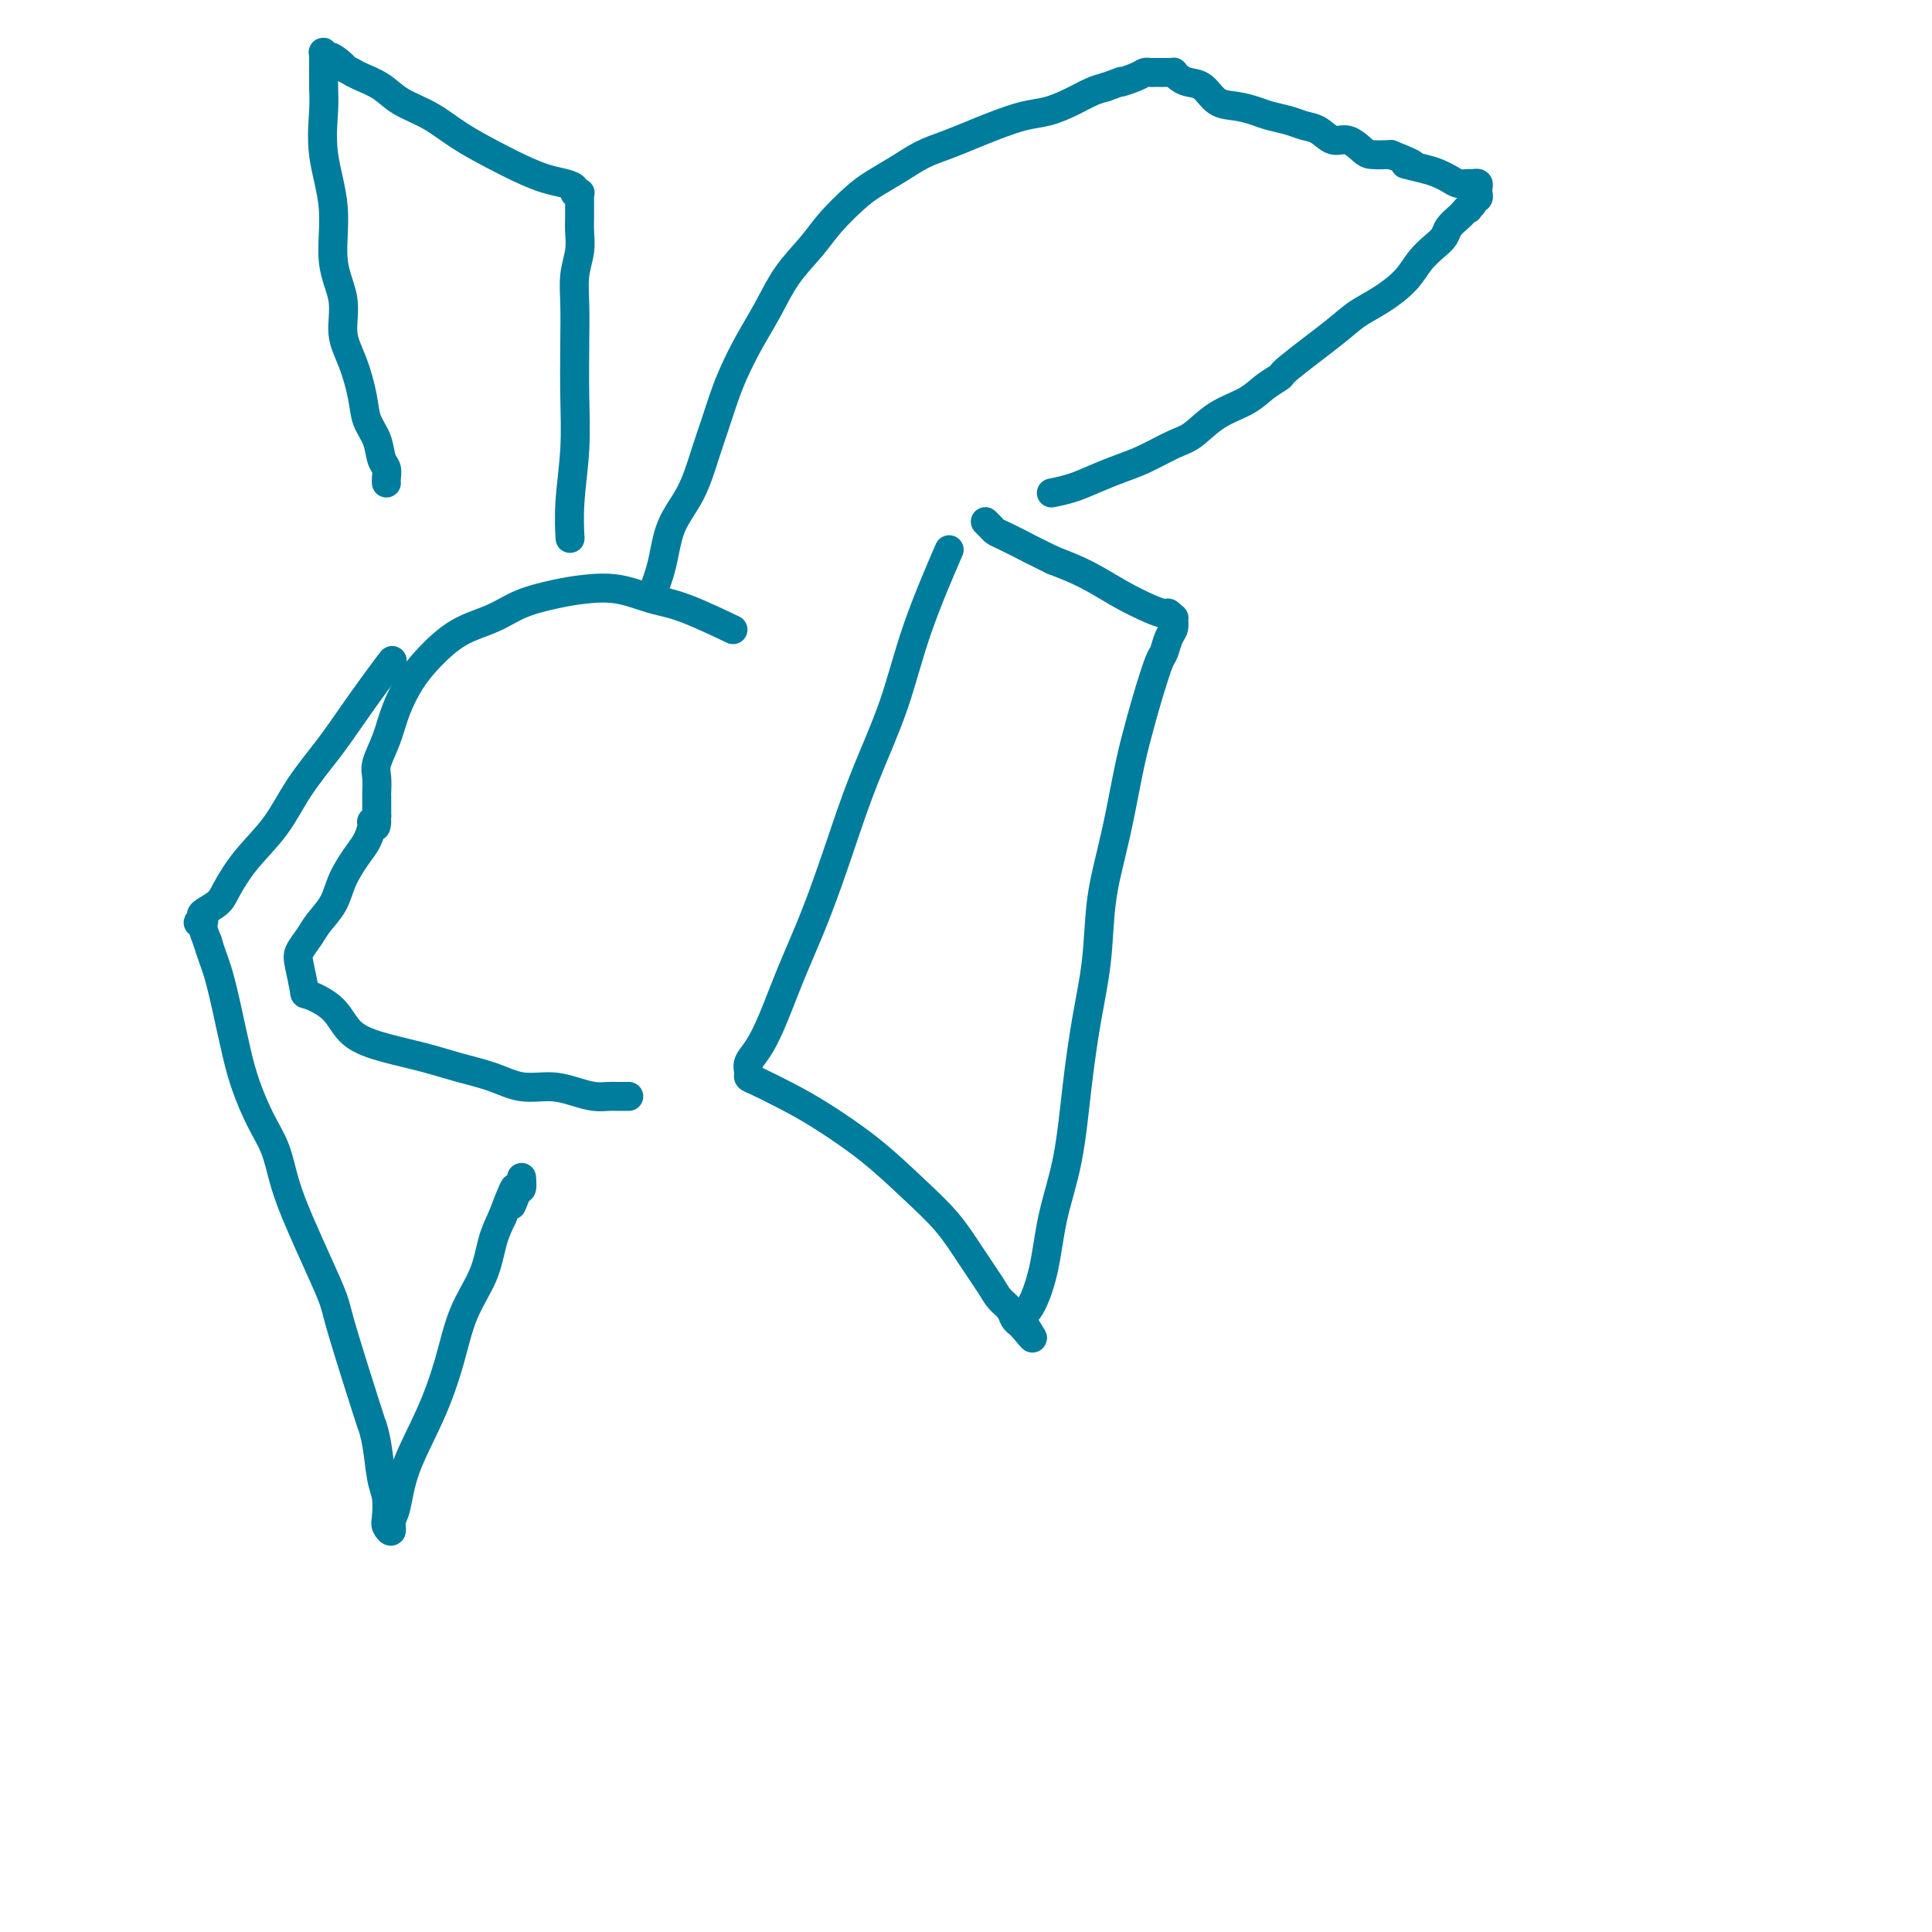 <svg viewBox='0 0 400 400' version='1.1' xmlns='http://www.w3.org/2000/svg' xmlns:xlink='http://www.w3.org/1999/xlink'><g fill='none' stroke='#007C9C' stroke-width='6' stroke-linecap='round' stroke-linejoin='round'><path d='M196,115c-0.152,0.351 -0.304,0.703 0,0c0.304,-0.703 1.065,-2.460 0,0c-1.065,2.460 -3.957,9.136 -6,15c-2.043,5.864 -3.239,10.917 -5,16c-1.761,5.083 -4.088,10.196 -6,15c-1.912,4.804 -3.407,9.300 -5,14c-1.593,4.700 -3.282,9.605 -5,14c-1.718,4.395 -3.465,8.280 -5,12c-1.535,3.720 -2.857,7.273 -4,10c-1.143,2.727 -2.107,4.627 -3,6c-0.893,1.373 -1.714,2.219 -2,3c-0.286,0.781 -0.038,1.497 0,2c0.038,0.503 -0.135,0.792 0,1c0.135,0.208 0.578,0.336 2,1c1.422,0.664 3.821,1.866 6,3c2.179,1.134 4.136,2.202 7,4c2.864,1.798 6.634,4.326 10,7c3.366,2.674 6.330,5.493 9,8c2.670,2.507 5.048,4.702 7,7c1.952,2.298 3.479,4.699 5,7c1.521,2.301 3.038,4.500 4,6c0.962,1.500 1.371,2.300 2,3c0.629,0.700 1.478,1.301 2,2c0.522,0.699 0.718,1.496 1,2c0.282,0.504 0.652,0.715 1,1c0.348,0.285 0.674,0.642 1,1'/><path d='M212,275c3.540,4.349 0.892,0.723 0,-1c-0.892,-1.723 -0.026,-1.543 1,-3c1.026,-1.457 2.214,-4.552 3,-8c0.786,-3.448 1.170,-7.249 2,-11c0.830,-3.751 2.105,-7.451 3,-12c0.895,-4.549 1.409,-9.946 2,-15c0.591,-5.054 1.261,-9.765 2,-14c0.739,-4.235 1.549,-7.996 2,-12c0.451,-4.004 0.544,-8.253 1,-12c0.456,-3.747 1.277,-6.993 2,-10c0.723,-3.007 1.349,-5.776 2,-9c0.651,-3.224 1.326,-6.903 2,-10c0.674,-3.097 1.346,-5.610 2,-8c0.654,-2.390 1.289,-4.656 2,-7c0.711,-2.344 1.497,-4.765 2,-6c0.503,-1.235 0.724,-1.282 1,-2c0.276,-0.718 0.607,-2.105 1,-3c0.393,-0.895 0.850,-1.297 1,-2c0.150,-0.703 -0.005,-1.707 0,-2c0.005,-0.293 0.170,0.124 0,0c-0.170,-0.124 -0.675,-0.788 -1,-1c-0.325,-0.212 -0.468,0.029 -1,0c-0.532,-0.029 -1.452,-0.327 -3,-1c-1.548,-0.673 -3.725,-1.720 -6,-3c-2.275,-1.280 -4.650,-2.794 -7,-4c-2.350,-1.206 -4.675,-2.103 -7,-3'/><path d='M218,116c-5.013,-2.428 -5.046,-2.497 -6,-3c-0.954,-0.503 -2.830,-1.442 -4,-2c-1.170,-0.558 -1.633,-0.737 -2,-1c-0.367,-0.263 -0.637,-0.609 -1,-1c-0.363,-0.391 -0.818,-0.826 -1,-1c-0.182,-0.174 -0.091,-0.087 0,0'/><path d='M151,130c0.061,0.029 0.122,0.059 0,0c-0.122,-0.059 -0.428,-0.205 0,0c0.428,0.205 1.589,0.762 0,0c-1.589,-0.762 -5.927,-2.843 -9,-4c-3.073,-1.157 -4.880,-1.391 -7,-2c-2.120,-0.609 -4.553,-1.594 -7,-2c-2.447,-0.406 -4.908,-0.235 -7,0c-2.092,0.235 -3.816,0.533 -6,1c-2.184,0.467 -4.829,1.102 -7,2c-2.171,0.898 -3.870,2.058 -6,3c-2.130,0.942 -4.692,1.664 -7,3c-2.308,1.336 -4.363,3.285 -6,5c-1.637,1.715 -2.855,3.196 -4,5c-1.145,1.804 -2.216,3.930 -3,6c-0.784,2.070 -1.282,4.084 -2,6c-0.718,1.916 -1.657,3.735 -2,5c-0.343,1.265 -0.092,1.975 0,3c0.092,1.025 0.025,2.365 0,3c-0.025,0.635 -0.007,0.565 0,1c0.007,0.435 0.002,1.374 0,2c-0.002,0.626 -0.000,0.938 0,1c0.000,0.062 0.000,-0.125 0,0c-0.000,0.125 -0.000,0.563 0,1'/><path d='M78,169c-0.555,3.635 0.057,1.724 0,1c-0.057,-0.724 -0.782,-0.260 -1,0c-0.218,0.260 0.070,0.316 0,1c-0.070,0.684 -0.498,1.996 -1,3c-0.502,1.004 -1.079,1.700 -2,3c-0.921,1.300 -2.187,3.206 -3,5c-0.813,1.794 -1.171,3.478 -2,5c-0.829,1.522 -2.127,2.881 -3,4c-0.873,1.119 -1.320,1.997 -2,3c-0.680,1.003 -1.591,2.132 -2,3c-0.409,0.868 -0.314,1.474 0,3c0.314,1.526 0.846,3.970 1,5c0.154,1.030 -0.071,0.646 1,1c1.071,0.354 3.439,1.446 5,3c1.561,1.554 2.317,3.571 4,5c1.683,1.429 4.293,2.272 7,3c2.707,0.728 5.511,1.343 8,2c2.489,0.657 4.665,1.356 7,2c2.335,0.644 4.831,1.234 7,2c2.169,0.766 4.013,1.708 6,2c1.987,0.292 4.118,-0.065 6,0c1.882,0.065 3.517,0.553 5,1c1.483,0.447 2.815,0.852 4,1c1.185,0.148 2.225,0.040 3,0c0.775,-0.040 1.286,-0.011 2,0c0.714,0.011 1.633,0.003 2,0c0.367,-0.003 0.184,-0.002 0,0'/><path d='M81,137c0.016,-0.020 0.031,-0.041 0,0c-0.031,0.041 -0.109,0.143 0,0c0.109,-0.143 0.406,-0.530 0,0c-0.406,0.530 -1.516,1.977 -3,4c-1.484,2.023 -3.341,4.622 -5,7c-1.659,2.378 -3.120,4.534 -5,7c-1.880,2.466 -4.179,5.241 -6,8c-1.821,2.759 -3.165,5.503 -5,8c-1.835,2.497 -4.163,4.749 -6,7c-1.837,2.251 -3.185,4.502 -4,6c-0.815,1.498 -1.099,2.244 -2,3c-0.901,0.756 -2.420,1.523 -3,2c-0.580,0.477 -0.223,0.665 0,1c0.223,0.335 0.311,0.816 0,1c-0.311,0.184 -1.022,0.070 -1,0c0.022,-0.070 0.775,-0.096 1,0c0.225,0.096 -0.079,0.313 0,1c0.079,0.687 0.539,1.843 1,3'/><path d='M43,195c0.513,1.924 1.295,3.735 2,6c0.705,2.265 1.333,4.984 2,8c0.667,3.016 1.371,6.327 2,9c0.629,2.673 1.182,4.707 2,7c0.818,2.293 1.902,4.845 3,7c1.098,2.155 2.210,3.914 3,6c0.790,2.086 1.258,4.499 2,7c0.742,2.501 1.758,5.088 3,8c1.242,2.912 2.710,6.147 4,9c1.290,2.853 2.401,5.323 3,7c0.599,1.677 0.685,2.560 2,7c1.315,4.440 3.859,12.437 5,16c1.141,3.563 0.880,2.691 1,3c0.120,0.309 0.619,1.798 1,4c0.381,2.202 0.642,5.117 1,7c0.358,1.883 0.813,2.733 1,4c0.187,1.267 0.105,2.951 0,4c-0.105,1.049 -0.235,1.465 0,2c0.235,0.535 0.835,1.190 1,1c0.165,-0.190 -0.104,-1.225 0,-2c0.104,-0.775 0.582,-1.289 1,-3c0.418,-1.711 0.777,-4.619 2,-8c1.223,-3.381 3.311,-7.236 5,-11c1.689,-3.764 2.980,-7.437 4,-11c1.020,-3.563 1.768,-7.017 3,-10c1.232,-2.983 2.947,-5.495 4,-8c1.053,-2.505 1.444,-5.001 2,-7c0.556,-1.999 1.278,-3.499 2,-5'/><path d='M104,252c3.967,-10.621 2.383,-4.674 2,-3c-0.383,1.674 0.433,-0.924 1,-2c0.567,-1.076 0.884,-0.629 1,-1c0.116,-0.371 0.031,-1.562 0,-2c-0.031,-0.438 -0.009,-0.125 0,0c0.009,0.125 0.004,0.063 0,0'/><path d='M135,123c-0.014,0.034 -0.028,0.069 0,0c0.028,-0.069 0.097,-0.241 0,0c-0.097,0.241 -0.360,0.894 0,0c0.360,-0.894 1.342,-3.335 2,-6c0.658,-2.665 0.991,-5.552 2,-8c1.009,-2.448 2.692,-4.456 4,-7c1.308,-2.544 2.239,-5.623 3,-8c0.761,-2.377 1.351,-4.051 2,-6c0.649,-1.949 1.358,-4.172 2,-6c0.642,-1.828 1.218,-3.261 2,-5c0.782,-1.739 1.772,-3.783 3,-6c1.228,-2.217 2.695,-4.607 4,-7c1.305,-2.393 2.448,-4.790 4,-7c1.552,-2.210 3.513,-4.233 5,-6c1.487,-1.767 2.501,-3.278 4,-5c1.499,-1.722 3.485,-3.655 5,-5c1.515,-1.345 2.561,-2.104 4,-3c1.439,-0.896 3.271,-1.930 5,-3c1.729,-1.070 3.354,-2.174 5,-3c1.646,-0.826 3.314,-1.372 5,-2c1.686,-0.628 3.392,-1.337 5,-2c1.608,-0.663 3.119,-1.281 5,-2c1.881,-0.719 4.131,-1.541 6,-2c1.869,-0.459 3.357,-0.556 5,-1c1.643,-0.444 3.442,-1.235 5,-2c1.558,-0.765 2.874,-1.504 4,-2c1.126,-0.496 2.063,-0.748 3,-1'/><path d='M229,18c6.405,-2.348 3.418,-1.218 3,-1c-0.418,0.218 1.734,-0.478 3,-1c1.266,-0.522 1.645,-0.872 2,-1c0.355,-0.128 0.687,-0.034 1,0c0.313,0.034 0.608,0.009 1,0c0.392,-0.009 0.879,-0.002 1,0c0.121,0.002 -0.126,-0.000 0,0c0.126,0.000 0.625,0.003 1,0c0.375,-0.003 0.627,-0.011 1,0c0.373,0.011 0.865,0.042 1,0c0.135,-0.042 -0.089,-0.159 0,0c0.089,0.159 0.491,0.592 1,1c0.509,0.408 1.126,0.792 2,1c0.874,0.208 2.004,0.241 3,1c0.996,0.759 1.859,2.245 3,3c1.141,0.755 2.560,0.780 4,1c1.440,0.220 2.903,0.635 4,1c1.097,0.365 1.830,0.680 3,1c1.170,0.320 2.777,0.644 4,1c1.223,0.356 2.061,0.743 3,1c0.939,0.257 1.979,0.384 3,1c1.021,0.616 2.022,1.720 3,2c0.978,0.280 1.932,-0.265 3,0c1.068,0.265 2.249,1.341 3,2c0.751,0.659 1.072,0.903 2,1c0.928,0.097 2.464,0.049 4,0'/><path d='M288,32c7.749,3.035 3.623,2.124 3,2c-0.623,-0.124 2.257,0.541 4,1c1.743,0.459 2.351,0.712 3,1c0.649,0.288 1.341,0.612 2,1c0.659,0.388 1.287,0.839 2,1c0.713,0.161 1.512,0.033 2,0c0.488,-0.033 0.666,0.029 1,0c0.334,-0.029 0.822,-0.147 1,0c0.178,0.147 0.044,0.560 0,1c-0.044,0.440 0.003,0.905 0,1c-0.003,0.095 -0.056,-0.182 0,0c0.056,0.182 0.221,0.822 0,1c-0.221,0.178 -0.829,-0.106 -1,0c-0.171,0.106 0.094,0.602 0,1c-0.094,0.398 -0.547,0.699 -1,1'/><path d='M304,43c-0.102,0.722 0.142,0.028 0,0c-0.142,-0.028 -0.670,0.611 -1,1c-0.330,0.389 -0.462,0.529 -1,1c-0.538,0.471 -1.482,1.273 -2,2c-0.518,0.727 -0.608,1.381 -1,2c-0.392,0.619 -1.084,1.205 -2,2c-0.916,0.795 -2.056,1.801 -3,3c-0.944,1.199 -1.693,2.591 -3,4c-1.307,1.409 -3.171,2.835 -5,4c-1.829,1.165 -3.623,2.068 -5,3c-1.377,0.932 -2.337,1.891 -5,4c-2.663,2.109 -7.029,5.368 -9,7c-1.971,1.632 -1.546,1.638 -2,2c-0.454,0.362 -1.788,1.079 -3,2c-1.212,0.921 -2.301,2.046 -4,3c-1.699,0.954 -4.007,1.736 -6,3c-1.993,1.264 -3.669,3.010 -5,4c-1.331,0.990 -2.315,1.224 -4,2c-1.685,0.776 -4.070,2.092 -6,3c-1.930,0.908 -3.403,1.406 -5,2c-1.597,0.594 -3.317,1.283 -5,2c-1.683,0.717 -3.327,1.460 -5,2c-1.673,0.540 -3.373,0.876 -4,1c-0.627,0.124 -0.179,0.035 0,0c0.179,-0.035 0.090,-0.018 0,0'/><path d='M118,111c0.002,0.038 0.004,0.076 0,0c-0.004,-0.076 -0.015,-0.266 0,0c0.015,0.266 0.057,0.986 0,0c-0.057,-0.986 -0.211,-3.679 0,-7c0.211,-3.321 0.788,-7.269 1,-11c0.212,-3.731 0.061,-7.246 0,-11c-0.061,-3.754 -0.030,-7.747 0,-11c0.030,-3.253 0.061,-5.767 0,-8c-0.061,-2.233 -0.212,-4.184 0,-6c0.212,-1.816 0.789,-3.498 1,-5c0.211,-1.502 0.056,-2.823 0,-4c-0.056,-1.177 -0.014,-2.211 0,-3c0.014,-0.789 -0.000,-1.335 0,-2c0.000,-0.665 0.015,-1.449 0,-2c-0.015,-0.551 -0.061,-0.869 0,-1c0.061,-0.131 0.229,-0.076 0,0c-0.229,0.076 -0.857,0.173 -1,0c-0.143,-0.173 0.197,-0.615 0,-1c-0.197,-0.385 -0.932,-0.714 -2,-1c-1.068,-0.286 -2.468,-0.531 -4,-1c-1.532,-0.469 -3.197,-1.164 -5,-2c-1.803,-0.836 -3.745,-1.813 -6,-3c-2.255,-1.187 -4.824,-2.584 -7,-4c-2.176,-1.416 -3.959,-2.852 -6,-4c-2.041,-1.148 -4.341,-2.009 -6,-3c-1.659,-0.991 -2.677,-2.113 -4,-3c-1.323,-0.887 -2.949,-1.539 -4,-2c-1.051,-0.461 -1.525,-0.730 -2,-1'/><path d='M73,15c-7.614,-4.123 -3.151,-1.431 -2,-1c1.151,0.431 -1.012,-1.397 -2,-2c-0.988,-0.603 -0.801,0.021 -1,0c-0.199,-0.021 -0.785,-0.685 -1,-1c-0.215,-0.315 -0.058,-0.279 0,0c0.058,0.279 0.016,0.801 0,1c-0.016,0.199 -0.006,0.075 0,0c0.006,-0.075 0.010,-0.101 0,1c-0.010,1.101 -0.033,3.328 0,5c0.033,1.672 0.122,2.791 0,5c-0.122,2.209 -0.455,5.510 0,9c0.455,3.490 1.697,7.169 2,11c0.303,3.831 -0.332,7.816 0,11c0.332,3.184 1.632,5.569 2,8c0.368,2.431 -0.196,4.908 0,7c0.196,2.092 1.151,3.800 2,6c0.849,2.200 1.590,4.893 2,7c0.410,2.107 0.488,3.629 1,5c0.512,1.371 1.458,2.592 2,4c0.542,1.408 0.681,3.004 1,4c0.319,0.996 0.817,1.391 1,2c0.183,0.609 0.049,1.433 0,2c-0.049,0.567 -0.014,0.876 0,1c0.014,0.124 0.007,0.062 0,0'/></g>
</svg>